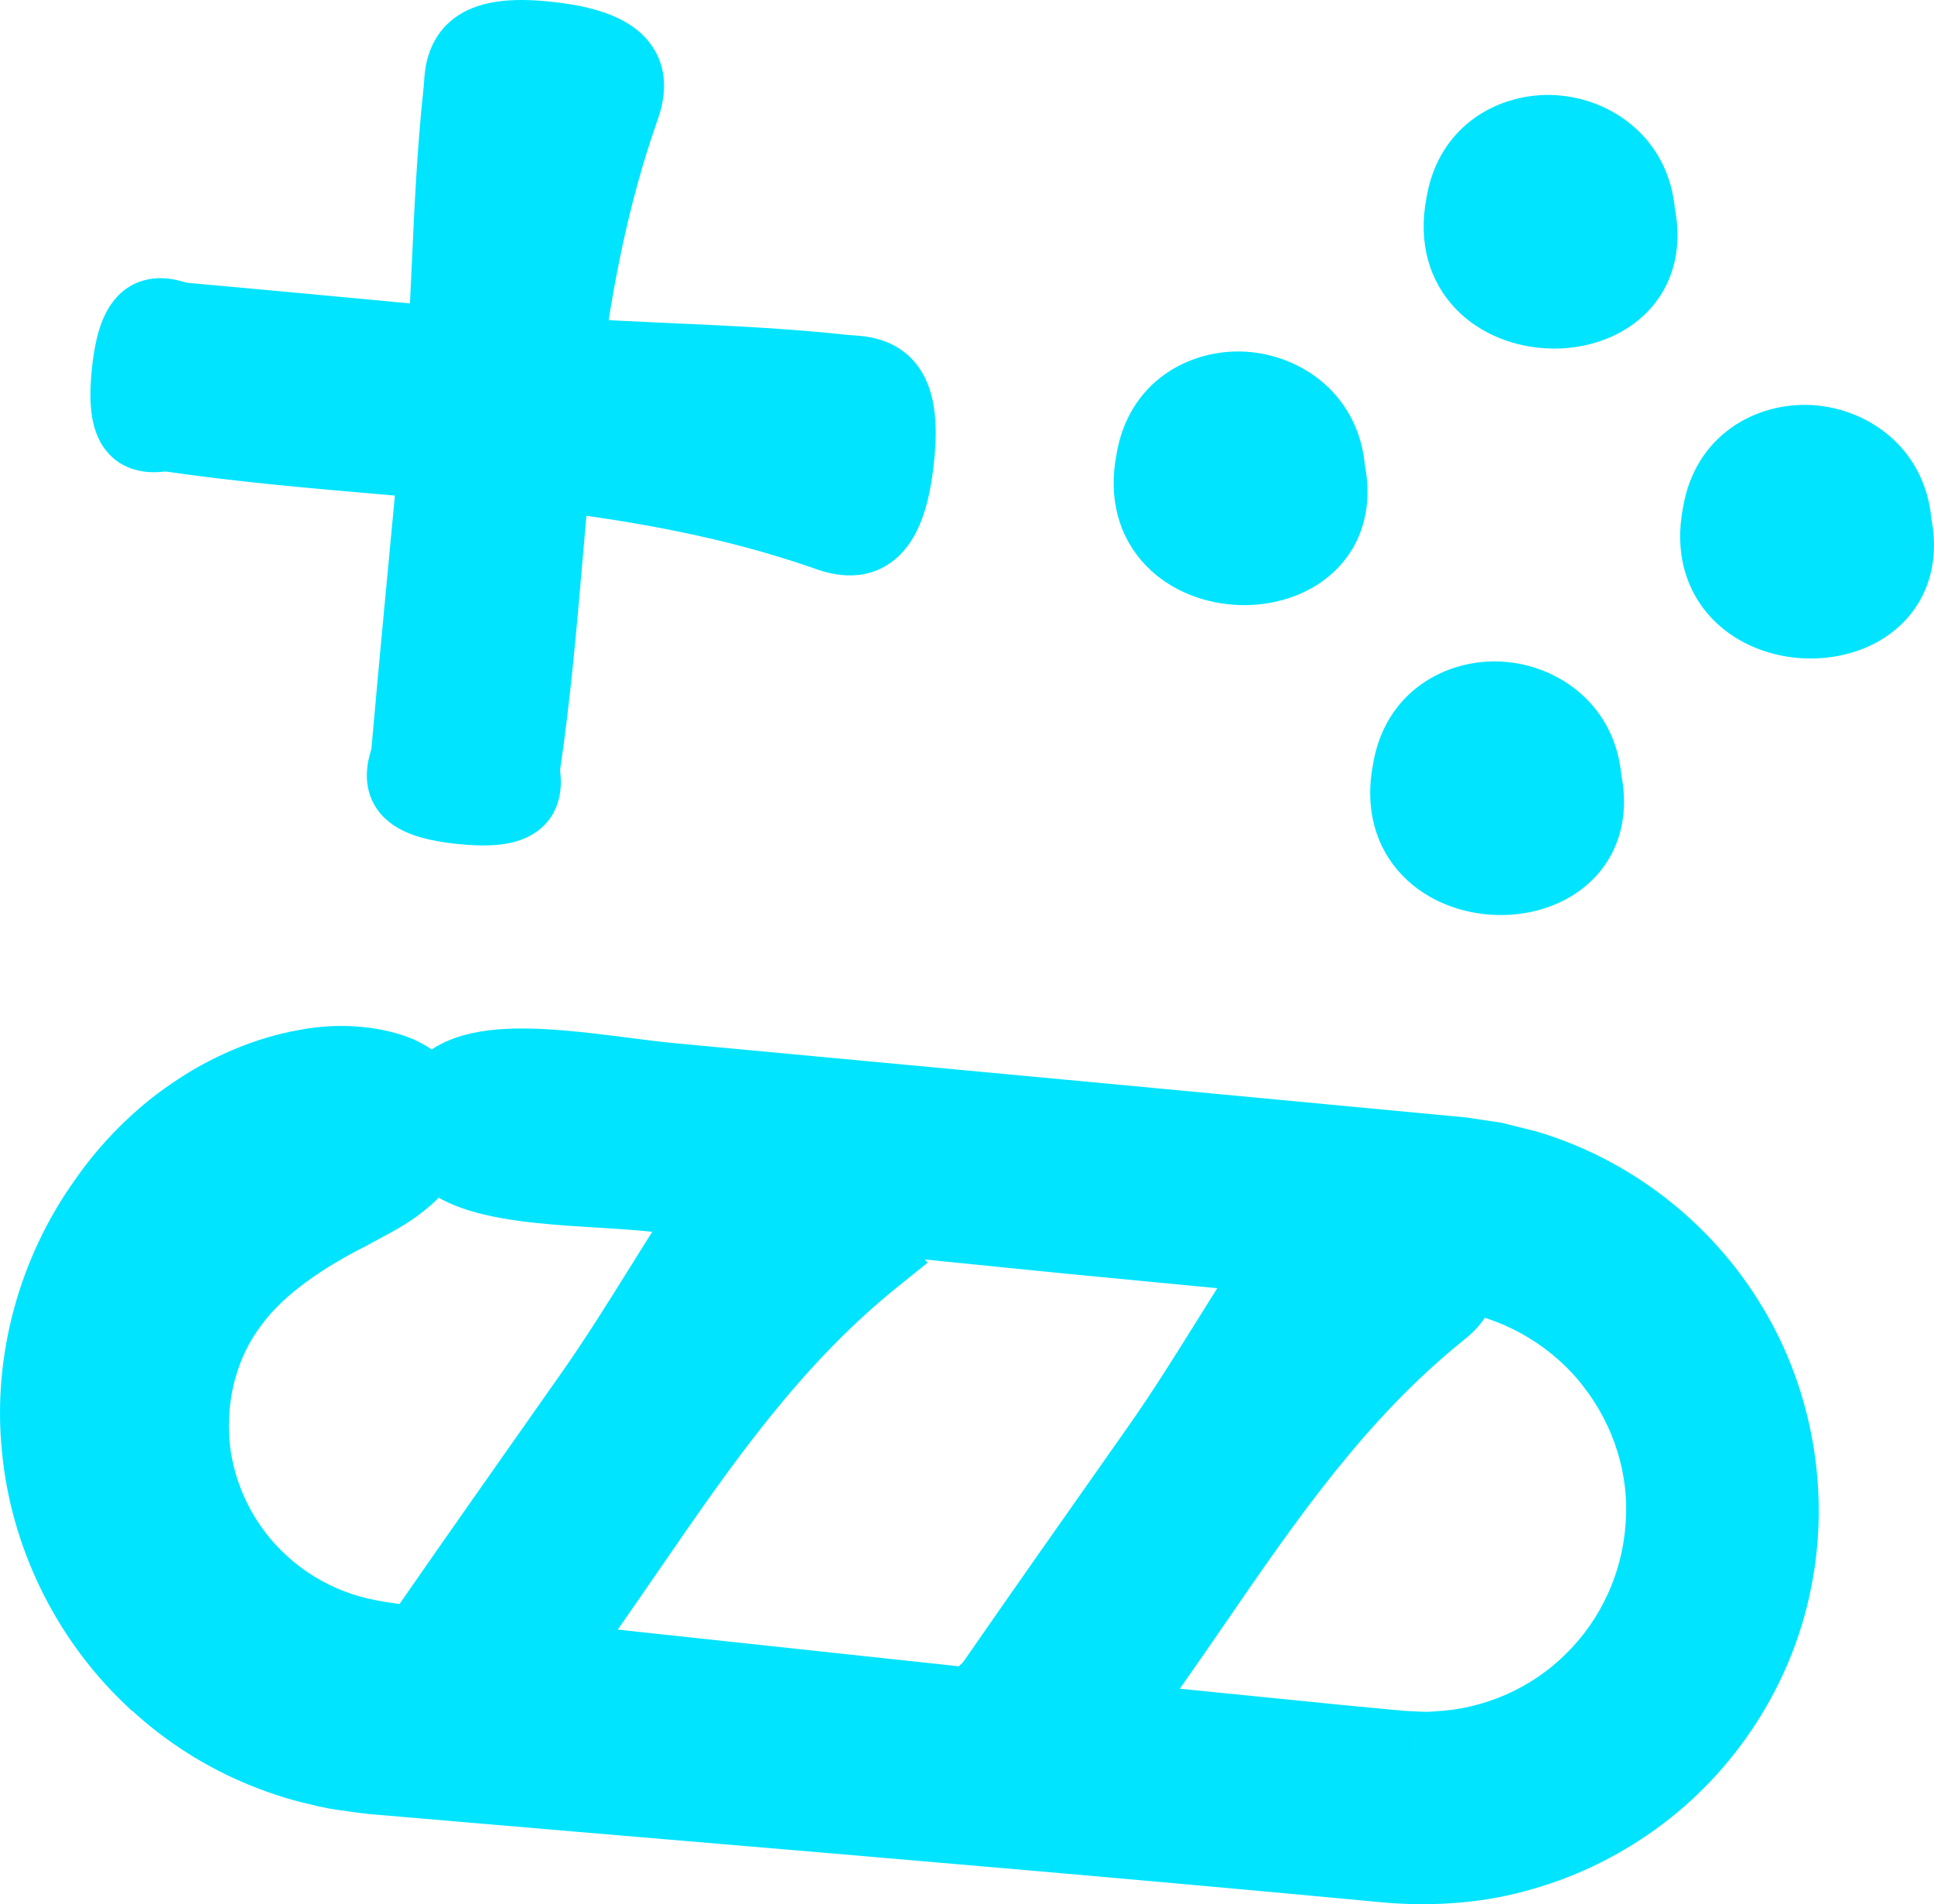 <?xml version="1.0" encoding="UTF-8"?> <svg xmlns="http://www.w3.org/2000/svg" viewBox="0 0 97.89 96.373" fill="none"><mask id="path-1-outside-1_2039_1197" maskUnits="userSpaceOnUse" x="-8.532" y="-7.962" width="409.712" height="406.101" fill="black"><rect fill="white" x="-2.131" y="-1.988" width="102.313" height="101.411"></rect><path fill-rule="evenodd" clip-rule="evenodd" d="M82.793 10.852C82.405 5.805 74.99 5.295 74.172 10.361C72.81 17.233 84.164 17.401 82.793 10.852ZM67.103 23.835C66.715 18.788 59.301 18.278 58.482 23.344C57.12 30.216 68.474 30.383 67.103 23.835ZM13.07 88.359C11.072 87.499 9.23 86.27 7.673 84.758L7.65 84.753C4.516 81.746 2.487 77.588 2.086 73.231C1.651 68.893 2.89 64.408 5.433 60.861C6.524 59.285 8.03 57.7 9.812 56.491C11.575 55.272 13.605 54.428 15.471 54.102C17.342 53.736 19.046 53.975 20.178 54.455C21.319 55.006 21.9 55.794 21.843 56.813C21.776 58.062 21.158 58.957 20.378 59.578C19.776 60.117 19.059 60.501 18.292 60.913L18.292 60.913L18.292 60.913L18.291 60.913C18.053 61.041 17.809 61.171 17.562 61.31C15.474 62.361 13.069 63.9 11.649 65.845C10.095 67.857 9.39 70.541 9.632 73.177C9.879 75.801 11.149 78.401 13.196 80.242C14.215 81.173 15.413 81.906 16.7 82.4C18.01 82.904 19.217 83.089 21.046 83.292C21.14 83.145 21.271 83.018 21.397 82.896C21.505 82.791 21.61 82.689 21.686 82.58C24.148 79.028 26.637 75.491 29.122 71.958L30.055 70.632C31.311 68.846 32.465 66.994 33.619 65.144C34.555 63.643 35.49 62.143 36.478 60.679L32.996 60.331C32.19 60.246 31.289 60.191 30.357 60.134L30.357 60.134L30.357 60.134L30.356 60.134L30.356 60.134C26.165 59.877 21.354 59.582 21.921 56.364C22.456 53.345 27.255 53.957 31.542 54.503C32.417 54.614 33.271 54.723 34.063 54.798L55.322 56.782L65.955 57.784L71.271 58.286L73.958 58.539L75.603 58.784L77.221 59.188C81.499 60.454 85.221 63.379 87.495 67.187C89.797 70.99 90.591 75.675 89.699 80.021C88.823 84.399 86.228 88.372 82.63 90.956C80.84 92.251 78.798 93.224 76.646 93.786C74.52 94.371 72.171 94.479 70.11 94.284C57.599 93.105 45.087 92.046 32.567 90.986L29.413 90.719L19.239 89.85C18.86 89.826 18.294 89.753 17.761 89.672C17.221 89.613 16.689 89.512 16.161 89.372C15.107 89.143 14.074 88.783 13.07 88.359ZM84.276 77.234C84.507 74.282 83.553 71.288 81.733 68.959L81.74 68.955C79.921 66.614 77.254 64.978 74.362 64.434L73.561 64.319C73.979 65.293 73.334 65.856 72.803 66.288C67.629 70.458 64.008 75.725 60.386 80.994L60.386 80.994C58.97 83.054 57.554 85.114 56.045 87.108L62.653 87.771L67.845 88.291L70.443 88.536C70.885 88.585 71.224 88.599 71.581 88.614L71.621 88.616C71.991 88.643 72.363 88.647 72.728 88.61C75.671 88.476 78.571 87.223 80.668 85.121C82.795 83.042 84.088 80.19 84.276 77.234ZM44.845 61.534C45.352 62.567 44.684 63.159 44.129 63.597L44.136 63.606C38.959 67.779 35.334 73.051 31.711 78.32C30.38 80.256 29.05 82.191 27.643 84.071L31.509 84.513L49.597 86.458C49.591 86.101 49.839 85.856 50.075 85.622C50.185 85.514 50.292 85.408 50.37 85.295C52.832 81.743 55.321 78.206 57.807 74.673L58.739 73.347C60 71.554 61.164 69.689 62.328 67.824L62.328 67.824C63.229 66.379 64.131 64.934 65.08 63.52L64.174 63.435L53.781 62.435L44.845 61.534ZM95.775 26.538C95.388 21.491 87.973 20.981 87.155 26.047C85.793 32.918 97.147 33.086 95.775 26.538ZM71.464 39.031C70.103 45.902 81.457 46.07 80.085 39.522C79.698 34.475 72.283 33.964 71.464 39.031ZM19.493 23.031C15.88 22.719 12.261 22.407 8.66 21.881L8.649 21.878C8.489 21.853 8.306 21.866 8.117 21.879C7.269 21.937 6.298 22.003 6.651 18.766C6.99 15.729 7.936 15.977 8.783 16.199C8.956 16.244 9.126 16.288 9.285 16.303C13.735 16.703 18.188 17.123 22.637 17.542L22.637 17.542C22.715 16.207 22.776 14.869 22.838 13.531C22.972 10.583 23.107 7.635 23.423 4.707C23.436 4.596 23.444 4.478 23.453 4.358C23.539 3.192 23.648 1.724 27.351 2.045C32.332 2.475 31.779 4.31 31.338 5.575C29.906 9.689 29.081 13.861 28.513 18.064C30.341 18.194 32.174 18.277 34.007 18.359C36.895 18.49 39.784 18.62 42.653 18.934C42.765 18.946 42.883 18.955 43.003 18.964C44.169 19.05 45.637 19.158 45.316 22.861C44.886 27.843 43.051 27.289 41.786 26.848C37.215 25.264 32.555 24.421 27.877 23.85C27.751 25.184 27.636 26.518 27.522 27.853C27.21 31.481 26.898 35.108 26.366 38.715C26.341 38.876 26.354 39.058 26.367 39.247C26.425 40.095 26.491 41.066 23.254 40.713C20.217 40.375 20.465 39.429 20.687 38.581C20.732 38.408 20.776 38.239 20.791 38.08C21.132 34.2 21.5 30.32 21.868 26.44C21.968 25.381 22.068 24.323 22.168 23.265C21.277 23.184 20.385 23.108 19.493 23.031Z"></path></mask><path fill-rule="evenodd" clip-rule="evenodd" d="M82.793 10.852C82.405 5.805 74.99 5.295 74.172 10.361C72.81 17.233 84.164 17.401 82.793 10.852ZM67.103 23.835C66.715 18.788 59.301 18.278 58.482 23.344C57.12 30.216 68.474 30.383 67.103 23.835ZM13.07 88.359C11.072 87.499 9.23 86.27 7.673 84.758L7.65 84.753C4.516 81.746 2.487 77.588 2.086 73.231C1.651 68.893 2.89 64.408 5.433 60.861C6.524 59.285 8.03 57.7 9.812 56.491C11.575 55.272 13.605 54.428 15.471 54.102C17.342 53.736 19.046 53.975 20.178 54.455C21.319 55.006 21.9 55.794 21.843 56.813C21.776 58.062 21.158 58.957 20.378 59.578C19.776 60.117 19.059 60.501 18.292 60.913L18.292 60.913L18.292 60.913L18.291 60.913C18.053 61.041 17.809 61.171 17.562 61.31C15.474 62.361 13.069 63.9 11.649 65.845C10.095 67.857 9.39 70.541 9.632 73.177C9.879 75.801 11.149 78.401 13.196 80.242C14.215 81.173 15.413 81.906 16.7 82.4C18.01 82.904 19.217 83.089 21.046 83.292C21.14 83.145 21.271 83.018 21.397 82.896C21.505 82.791 21.61 82.689 21.686 82.58C24.148 79.028 26.637 75.491 29.122 71.958L30.055 70.632C31.311 68.846 32.465 66.994 33.619 65.144C34.555 63.643 35.49 62.143 36.478 60.679L32.996 60.331C32.19 60.246 31.289 60.191 30.357 60.134L30.357 60.134L30.357 60.134L30.356 60.134L30.356 60.134C26.165 59.877 21.354 59.582 21.921 56.364C22.456 53.345 27.255 53.957 31.542 54.503C32.417 54.614 33.271 54.723 34.063 54.798L55.322 56.782L65.955 57.784L71.271 58.286L73.958 58.539L75.603 58.784L77.221 59.188C81.499 60.454 85.221 63.379 87.495 67.187C89.797 70.99 90.591 75.675 89.699 80.021C88.823 84.399 86.228 88.372 82.63 90.956C80.84 92.251 78.798 93.224 76.646 93.786C74.52 94.371 72.171 94.479 70.11 94.284C57.599 93.105 45.087 92.046 32.567 90.986L29.413 90.719L19.239 89.85C18.86 89.826 18.294 89.753 17.761 89.672C17.221 89.613 16.689 89.512 16.161 89.372C15.107 89.143 14.074 88.783 13.07 88.359ZM84.276 77.234C84.507 74.282 83.553 71.288 81.733 68.959L81.74 68.955C79.921 66.614 77.254 64.978 74.362 64.434L73.561 64.319C73.979 65.293 73.334 65.856 72.803 66.288C67.629 70.458 64.008 75.725 60.386 80.994L60.386 80.994C58.97 83.054 57.554 85.114 56.045 87.108L62.653 87.771L67.845 88.291L70.443 88.536C70.885 88.585 71.224 88.599 71.581 88.614L71.621 88.616C71.991 88.643 72.363 88.647 72.728 88.61C75.671 88.476 78.571 87.223 80.668 85.121C82.795 83.042 84.088 80.19 84.276 77.234ZM44.845 61.534C45.352 62.567 44.684 63.159 44.129 63.597L44.136 63.606C38.959 67.779 35.334 73.051 31.711 78.32C30.38 80.256 29.05 82.191 27.643 84.071L31.509 84.513L49.597 86.458C49.591 86.101 49.839 85.856 50.075 85.622C50.185 85.514 50.292 85.408 50.37 85.295C52.832 81.743 55.321 78.206 57.807 74.673L58.739 73.347C60 71.554 61.164 69.689 62.328 67.824L62.328 67.824C63.229 66.379 64.131 64.934 65.08 63.52L64.174 63.435L53.781 62.435L44.845 61.534ZM95.775 26.538C95.388 21.491 87.973 20.981 87.155 26.047C85.793 32.918 97.147 33.086 95.775 26.538ZM71.464 39.031C70.103 45.902 81.457 46.07 80.085 39.522C79.698 34.475 72.283 33.964 71.464 39.031ZM19.493 23.031C15.88 22.719 12.261 22.407 8.66 21.881L8.649 21.878C8.489 21.853 8.306 21.866 8.117 21.879C7.269 21.937 6.298 22.003 6.651 18.766C6.99 15.729 7.936 15.977 8.783 16.199C8.956 16.244 9.126 16.288 9.285 16.303C13.735 16.703 18.188 17.123 22.637 17.542L22.637 17.542C22.715 16.207 22.776 14.869 22.838 13.531C22.972 10.583 23.107 7.635 23.423 4.707C23.436 4.596 23.444 4.478 23.453 4.358C23.539 3.192 23.648 1.724 27.351 2.045C32.332 2.475 31.779 4.31 31.338 5.575C29.906 9.689 29.081 13.861 28.513 18.064C30.341 18.194 32.174 18.277 34.007 18.359C36.895 18.49 39.784 18.62 42.653 18.934C42.765 18.946 42.883 18.955 43.003 18.964C44.169 19.05 45.637 19.158 45.316 22.861C44.886 27.843 43.051 27.289 41.786 26.848C37.215 25.264 32.555 24.421 27.877 23.85C27.751 25.184 27.636 26.518 27.522 27.853C27.21 31.481 26.898 35.108 26.366 38.715C26.341 38.876 26.354 39.058 26.367 39.247C26.425 40.095 26.491 41.066 23.254 40.713C20.217 40.375 20.465 39.429 20.687 38.581C20.732 38.408 20.776 38.239 20.791 38.08C21.132 34.2 21.5 30.32 21.868 26.44C21.968 25.381 22.068 24.323 22.168 23.265C21.277 23.184 20.385 23.108 19.493 23.031Z" fill="#00E4FF"></path><path d="M82.793 10.852L80.798 11.005L80.808 11.135L80.835 11.262L82.793 10.852ZM74.172 10.361L76.133 10.75L76.14 10.715L76.146 10.681L74.172 10.361ZM67.103 23.835L65.108 23.988L65.118 24.118L65.145 24.245L67.103 23.835ZM58.482 23.344L60.444 23.733L60.45 23.699L60.456 23.664L58.482 23.344ZM7.673 84.758L9.067 83.324L8.673 82.941L8.138 82.813L7.673 84.758ZM13.07 88.359L12.28 90.196L12.291 90.201L13.07 88.359ZM7.65 84.753L6.266 86.196L6.658 86.572L7.186 86.698L7.65 84.753ZM2.086 73.231L4.078 73.047L4.077 73.039L4.076 73.031L2.086 73.231ZM5.433 60.861L7.059 62.027L7.069 62.013L7.078 61.999L5.433 60.861ZM9.812 56.491L10.935 58.146L10.942 58.141L10.95 58.136L9.812 56.491ZM15.471 54.102L15.816 56.072L15.835 56.068L15.855 56.064L15.471 54.102ZM20.178 54.455L21.048 52.654L21.003 52.632L20.958 52.613L20.178 54.455ZM21.843 56.813L19.846 56.702L19.846 56.706L21.843 56.813ZM20.378 59.578L19.133 58.013L19.087 58.05L19.043 58.089L20.378 59.578ZM18.292 60.913L19.196 62.696L19.216 62.686L19.236 62.675L18.292 60.913ZM18.292 60.913L17.387 59.129L17.365 59.14L17.343 59.152L18.292 60.913ZM18.292 60.913L19.207 62.691L19.223 62.682L19.24 62.673L18.292 60.913ZM18.291 60.913L17.376 59.134L17.361 59.142L17.347 59.15L18.291 60.913ZM17.562 61.31L18.461 63.096L18.502 63.076L18.542 63.053L17.562 61.31ZM11.649 65.845L13.232 67.069L13.249 67.047L13.265 67.024L11.649 65.845ZM9.632 73.177L7.641 73.36L7.641 73.364L9.632 73.177ZM13.196 80.242L14.546 78.766L14.54 78.76L14.533 78.754L13.196 80.242ZM16.7 82.4L17.418 80.534L17.417 80.533L16.7 82.4ZM21.046 83.292L20.824 85.28L22.061 85.418L22.731 84.369L21.046 83.292ZM21.397 82.896L20.004 81.461L20.004 81.461L21.397 82.896ZM21.686 82.58L23.329 83.72L23.33 83.719L21.686 82.58ZM29.122 71.958L30.758 73.109L30.758 73.109L29.122 71.958ZM30.055 70.632L31.691 71.783L31.691 71.783L30.055 70.632ZM33.619 65.144L31.922 64.086L31.922 64.086L33.619 65.144ZM36.478 60.679L38.136 61.799L40.011 59.022L36.677 58.689L36.478 60.679ZM32.996 60.331L32.785 62.32L32.797 62.321L32.996 60.331ZM30.357 60.134L30.169 62.125L30.201 62.128L30.234 62.13L30.357 60.134ZM30.357 60.134L30.169 62.125L30.357 60.134ZM30.357 60.134L30.544 58.143L30.357 60.134ZM30.356 60.134L30.169 62.125L30.356 60.134ZM30.356 60.134L30.544 58.143L30.511 58.139L30.479 58.137L30.356 60.134ZM21.921 56.364L19.952 56.016L19.951 56.018L21.921 56.364ZM31.542 54.503L31.29 56.487L31.29 56.487L31.542 54.503ZM34.063 54.798L33.875 56.789L33.877 56.789L34.063 54.798ZM55.322 56.782L55.51 54.791L55.508 54.791L55.322 56.782ZM73.958 58.539L74.254 56.561L74.2 56.553L74.146 56.548L73.958 58.539ZM75.603 58.784L76.087 56.843L75.993 56.82L75.898 56.806L75.603 58.784ZM77.221 59.188L77.788 57.27L77.747 57.257L77.705 57.247L77.221 59.188ZM87.495 67.187L85.778 68.212L85.784 68.223L87.495 67.187ZM89.699 80.021L87.74 79.618L87.738 79.628L89.699 80.021ZM82.63 90.956L81.463 89.332L81.457 89.336L82.63 90.956ZM76.646 93.786L76.141 91.851L76.129 91.854L76.117 91.858L76.646 93.786ZM32.567 90.986L32.398 92.979L32.398 92.979L32.567 90.986ZM29.413 90.719L29.243 92.712L29.244 92.712L29.413 90.719ZM19.239 89.85L19.409 87.857L19.387 87.856L19.365 87.854L19.239 89.85ZM17.761 89.672L18.063 87.695L18.02 87.688L17.977 87.683L17.761 89.672ZM16.161 89.372L16.673 87.439L16.629 87.427L16.585 87.417L16.161 89.372ZM81.733 68.959L80.926 67.128L78.574 68.165L80.157 70.19L81.733 68.959ZM84.276 77.234L82.282 77.078L82.281 77.092L82.28 77.106L84.276 77.234ZM81.74 68.955L82.547 70.785L84.892 69.751L83.32 67.728L81.74 68.955ZM74.362 64.434L74.732 62.469L74.689 62.461L74.646 62.454L74.362 64.434ZM73.561 64.319L73.845 62.34L70.316 61.834L71.724 65.109L73.561 64.319ZM72.803 66.288L74.058 67.846L74.066 67.839L72.803 66.288ZM60.386 80.994L61.938 82.255L61.989 82.193L62.034 82.127L60.386 80.994ZM60.386 80.994L58.833 79.734L58.783 79.796L58.738 79.861L60.386 80.994ZM56.045 87.108L54.45 85.902L52.3 88.743L55.846 89.099L56.045 87.108ZM62.653 87.771L62.852 85.781L62.852 85.781L62.653 87.771ZM67.845 88.291L67.646 90.281L67.658 90.282L67.845 88.291ZM70.443 88.536L70.665 86.548L70.648 86.547L70.631 86.545L70.443 88.536ZM71.581 88.614L71.498 90.613L71.499 90.613L71.581 88.614ZM71.621 88.616L71.766 86.621L71.735 86.619L71.703 86.618L71.621 88.616ZM72.728 88.61L72.636 86.612L72.583 86.615L72.529 86.62L72.728 88.61ZM80.668 85.121L79.27 83.691L79.261 83.7L79.253 83.709L80.668 85.121ZM44.129 63.597L42.89 62.027L41.302 63.28L42.573 64.854L44.129 63.597ZM44.845 61.534L45.046 59.544L41.463 59.183L43.05 62.416L44.845 61.534ZM44.136 63.606L45.391 65.163L46.95 63.907L45.692 62.35L44.136 63.606ZM31.711 78.32L30.063 77.187L31.711 78.32ZM27.643 84.071L26.042 82.872L23.954 85.661L27.415 86.058L27.643 84.071ZM31.509 84.513L31.281 86.5L31.295 86.502L31.509 84.513ZM49.597 86.458L49.384 88.447L51.639 88.689L51.597 86.421L49.597 86.458ZM50.075 85.622L51.481 87.045L51.481 87.045L50.075 85.622ZM50.37 85.295L48.726 84.155L48.722 84.162L50.37 85.295ZM57.807 74.673L59.442 75.823L59.442 75.823L57.807 74.673ZM58.739 73.347L60.375 74.498L60.375 74.498L58.739 73.347ZM62.328 67.824L60.647 66.741L60.639 66.753L60.631 66.765L62.328 67.824ZM62.328 67.824L64.009 68.907L64.017 68.895L64.025 68.883L62.328 67.824ZM65.08 63.52L66.741 64.634L68.612 61.844L65.267 61.529L65.08 63.52ZM64.174 63.435L63.982 65.425L63.986 65.426L64.174 63.435ZM53.781 62.435L53.58 64.425L53.589 64.426L53.781 62.435ZM95.775 26.538L93.781 26.691L93.791 26.821L93.818 26.948L95.775 26.538ZM87.155 26.047L89.116 26.436L89.123 26.401L89.129 26.366L87.155 26.047ZM71.464 39.031L73.426 39.42L73.433 39.385L73.439 39.35L71.464 39.031ZM80.085 39.522L78.091 39.675L78.101 39.804L78.128 39.932L80.085 39.522ZM8.66 21.881L8.016 23.775L8.19 23.834L8.372 23.861L8.66 21.881ZM19.493 23.031L19.321 25.023L19.321 25.023L19.493 23.031ZM8.649 21.878L9.294 19.984L9.126 19.927L8.95 19.9L8.649 21.878ZM8.117 21.879L7.981 19.883L7.981 19.883L8.117 21.879ZM6.651 18.766L4.663 18.545L4.663 18.549L6.651 18.766ZM8.783 16.199L9.29 14.264L9.29 14.264L8.783 16.199ZM9.285 16.303L9.097 18.294L9.106 18.295L9.285 16.303ZM22.637 17.542L22.449 19.533L24.513 19.728L24.634 17.659L22.637 17.542ZM22.838 13.531L24.835 13.622L22.838 13.531ZM23.423 4.707L21.435 4.487L21.435 4.492L23.423 4.707ZM23.453 4.358L21.459 4.21L21.459 4.21L23.453 4.358ZM27.351 2.045L27.178 4.037L27.179 4.037L27.351 2.045ZM31.338 5.575L29.449 4.917L29.449 4.918L31.338 5.575ZM28.513 18.064L26.531 17.796L26.245 19.908L28.371 20.059L28.513 18.064ZM34.007 18.359L33.917 20.357L34.007 18.359ZM42.653 18.934L42.874 16.946L42.871 16.946L42.653 18.934ZM43.003 18.964L43.151 16.969L43.003 18.964ZM45.316 22.861L43.324 22.689L43.324 22.689L45.316 22.861ZM41.786 26.848L42.444 24.96L42.441 24.959L41.786 26.848ZM27.877 23.85L28.119 21.865L26.079 21.616L25.886 23.663L27.877 23.85ZM27.522 27.853L25.529 27.682L25.529 27.682L27.522 27.853ZM26.366 38.715L28.343 39.016L28.344 39.007L26.366 38.715ZM26.367 39.247L24.371 39.384L24.371 39.384L26.367 39.247ZM23.254 40.713L23.033 42.701L23.037 42.701L23.254 40.713ZM20.687 38.581L18.752 38.074L18.752 38.074L20.687 38.581ZM20.791 38.08L22.783 38.267L22.784 38.255L20.791 38.08ZM21.868 26.44L23.859 26.628L21.868 26.44ZM22.168 23.265L24.159 23.452L24.348 21.452L22.347 21.273L22.168 23.265ZM84.787 10.699C84.503 7.006 81.583 4.994 78.768 4.818C75.928 4.641 72.8 6.315 72.197 10.042L76.146 10.681C76.363 9.341 77.351 8.737 78.519 8.81C79.714 8.885 80.695 9.651 80.798 11.005L84.787 10.699ZM72.21 9.973C71.754 12.274 72.351 14.255 73.7 15.649C74.982 16.973 76.762 17.583 78.42 17.638C80.071 17.693 81.879 17.203 83.201 15.963C84.611 14.64 85.221 12.692 84.75 10.442L80.835 11.262C81.05 12.287 80.755 12.773 80.464 13.046C80.086 13.401 79.397 13.668 78.552 13.64C77.713 13.613 76.995 13.302 76.574 12.867C76.22 12.501 75.909 11.885 76.133 10.75L72.21 9.973ZM69.097 23.682C68.813 19.99 65.893 17.977 63.079 17.801C60.238 17.624 57.11 19.298 56.507 23.025L60.456 23.664C60.673 22.324 61.661 21.72 62.829 21.793C64.024 21.868 65.004 22.634 65.108 23.988L69.097 23.682ZM56.52 22.956C56.064 25.257 56.661 27.239 58.01 28.632C59.292 29.956 61.072 30.567 62.73 30.621C64.381 30.676 66.189 30.186 67.511 28.946C68.921 27.623 69.531 25.675 69.06 23.425L65.145 24.245C65.36 25.27 65.065 25.756 64.774 26.029C64.396 26.384 63.707 26.651 62.862 26.623C62.023 26.596 61.306 26.285 60.884 25.85C60.53 25.484 60.219 24.868 60.444 23.733L56.52 22.956ZM6.28 86.193C8.011 87.875 10.058 89.241 12.28 90.196L13.86 86.521C12.085 85.758 10.448 84.666 9.067 83.324L6.28 86.193ZM7.186 86.698L7.209 86.704L8.138 82.813L8.115 82.807L7.186 86.698ZM0.094 73.414C0.54 78.257 2.788 82.86 6.266 86.196L9.035 83.309C6.244 80.632 4.434 76.92 4.078 73.047L0.094 73.414ZM3.808 59.696C0.989 63.627 -0.389 68.596 0.096 73.43L4.076 73.031C3.691 69.191 4.791 65.188 7.059 62.027L3.808 59.696ZM8.689 54.836C6.681 56.199 5.003 57.967 3.788 59.724L7.078 61.999C8.044 60.602 9.38 59.201 10.935 58.146L8.689 54.836ZM15.127 52.131C12.951 52.512 10.654 53.477 8.675 54.846L10.95 58.136C12.496 57.067 14.258 56.344 15.816 56.072L15.127 52.131ZM20.958 52.613C19.429 51.966 17.317 51.703 15.088 52.138L15.855 56.064C17.367 55.769 18.663 55.985 19.398 56.297L20.958 52.613ZM23.84 56.924C23.893 55.974 23.64 55.071 23.087 54.297C22.557 53.553 21.822 53.028 21.048 52.654L19.308 56.256C19.674 56.433 19.801 56.577 19.832 56.62C19.839 56.631 19.842 56.637 19.843 56.638C19.843 56.639 19.843 56.639 19.843 56.639C19.843 56.64 19.843 56.64 19.844 56.64C19.844 56.64 19.844 56.64 19.844 56.64C19.844 56.64 19.844 56.64 19.844 56.64C19.844 56.64 19.844 56.64 19.844 56.64C19.844 56.64 19.844 56.64 19.844 56.64C19.844 56.64 19.844 56.64 19.844 56.64C19.844 56.64 19.844 56.641 19.844 56.643C19.844 56.644 19.845 56.647 19.845 56.652C19.846 56.66 19.847 56.676 19.846 56.702L23.84 56.924ZM21.623 61.143C22.752 60.245 23.737 58.855 23.84 56.92L19.846 56.706C19.816 57.269 19.564 57.67 19.133 58.013L21.623 61.143ZM19.236 62.675C19.962 62.286 20.901 61.795 21.712 61.068L19.043 58.089C18.651 58.44 18.156 58.716 17.347 59.15L19.236 62.675ZM19.196 62.696L19.196 62.696L17.387 59.129L17.387 59.129L19.196 62.696ZM19.24 62.673L19.24 62.673L17.343 59.152L17.343 59.152L19.24 62.673ZM19.207 62.691L19.207 62.691L17.376 59.134L17.376 59.134L19.207 62.691ZM18.542 63.053C18.768 62.926 18.995 62.805 19.236 62.676L17.347 59.15C17.111 59.276 16.849 59.416 16.582 59.567L18.542 63.053ZM13.265 67.024C14.398 65.472 16.452 64.107 18.461 63.096L16.663 59.523C14.496 60.614 11.74 62.328 10.034 64.667L13.265 67.024ZM11.624 72.994C11.423 70.809 12.017 68.64 13.232 67.069L10.067 64.622C8.172 67.073 7.357 70.273 7.641 73.36L11.624 72.994ZM14.533 78.754C12.864 77.254 11.824 75.121 11.623 72.989L7.641 73.364C7.934 76.482 9.433 79.548 11.859 81.729L14.533 78.754ZM17.417 80.533C16.357 80.126 15.375 79.524 14.546 78.766L11.846 81.717C13.054 82.822 14.468 83.686 15.984 84.268L17.417 80.533ZM21.267 81.305C19.458 81.103 18.471 80.939 17.418 80.534L15.982 84.267C17.549 84.87 18.976 85.074 20.824 85.28L21.267 81.305ZM20.004 81.461C19.91 81.551 19.602 81.838 19.36 82.216L22.731 84.369C22.712 84.399 22.696 84.42 22.688 84.431C22.679 84.441 22.676 84.445 22.681 84.439C22.686 84.434 22.696 84.423 22.715 84.405C22.734 84.385 22.756 84.364 22.789 84.331L20.004 81.461ZM20.042 81.44C20.064 81.409 20.081 81.389 20.09 81.378C20.099 81.367 20.102 81.363 20.098 81.367C20.094 81.372 20.085 81.381 20.069 81.397C20.061 81.405 20.052 81.414 20.041 81.425C20.029 81.436 20.018 81.447 20.004 81.461L22.789 84.331C22.863 84.261 23.121 84.02 23.329 83.72L20.042 81.44ZM27.487 70.807C25.002 74.339 22.509 77.882 20.042 81.44L23.33 83.719C25.787 80.174 28.272 76.643 30.758 73.109L27.487 70.807ZM28.419 69.482L27.487 70.807L30.758 73.109L31.691 71.783L28.419 69.482ZM31.922 64.086C30.763 65.944 29.638 67.749 28.419 69.482L31.691 71.783C32.984 69.944 34.167 68.045 35.316 66.202L31.922 64.086ZM34.821 59.56C33.809 61.059 32.854 62.59 31.922 64.086L35.316 66.202C36.255 64.696 37.171 63.227 38.136 61.799L34.821 59.56ZM32.797 62.321L36.279 62.669L36.677 58.689L33.194 58.341L32.797 62.321ZM30.234 62.13C31.178 62.188 32.032 62.241 32.785 62.32L33.206 58.342C32.348 58.252 31.4 58.194 30.479 58.137L30.234 62.13ZM30.169 62.125L30.169 62.125L30.544 58.143L30.544 58.143L30.169 62.125ZM30.169 62.125L30.169 62.125L30.544 58.143L30.544 58.143L30.169 62.125ZM30.169 62.125L30.169 62.125L30.544 58.143L30.544 58.143L30.169 62.125ZM30.168 62.125L30.169 62.125L30.544 58.143L30.544 58.143L30.168 62.125ZM19.951 56.018C19.711 57.381 20.045 58.638 20.926 59.614C21.715 60.489 22.795 60.973 23.768 61.271C25.7 61.864 28.221 62.007 30.234 62.13L30.479 58.137C28.301 58.004 26.32 57.87 24.941 57.447C24.258 57.237 23.98 57.028 23.895 56.935C23.88 56.918 23.876 56.91 23.877 56.911C23.877 56.912 23.878 56.913 23.878 56.915C23.879 56.917 23.88 56.918 23.88 56.918C23.88 56.918 23.879 56.915 23.878 56.909C23.877 56.903 23.876 56.892 23.875 56.877C23.875 56.846 23.876 56.792 23.891 56.711L19.951 56.018ZM31.795 52.519C29.722 52.255 27.213 51.925 25.152 52.104C24.113 52.194 22.979 52.426 22.011 53.012C20.958 53.651 20.192 54.658 19.952 56.016L23.89 56.713C23.917 56.561 23.952 56.513 24.083 56.434C24.299 56.303 24.734 56.155 25.497 56.089C27.041 55.955 29.076 56.205 31.29 56.487L31.795 52.519ZM34.25 52.806C33.497 52.736 32.678 52.631 31.795 52.519L31.29 56.487C32.157 56.597 33.044 56.711 33.875 56.789L34.25 52.806ZM55.508 54.791L34.248 52.806L33.877 56.789L55.136 58.773L55.508 54.791ZM66.143 55.793L55.51 54.791L55.134 58.773L65.767 59.776L66.143 55.793ZM71.459 56.294L66.143 55.793L65.767 59.776L71.084 60.277L71.459 56.294ZM74.146 56.548L71.459 56.294L71.084 60.277L73.771 60.53L74.146 56.548ZM75.898 56.806L74.254 56.561L73.663 60.517L75.308 60.762L75.898 56.806ZM77.705 57.247L76.087 56.843L75.119 60.725L76.736 61.128L77.705 57.247ZM89.212 66.162C86.685 61.928 82.555 58.681 77.788 57.27L76.653 61.105C80.443 62.227 83.758 64.829 85.778 68.212L89.212 66.162ZM91.658 80.423C92.651 75.588 91.771 70.389 89.206 66.151L85.784 68.223C87.823 71.591 88.532 75.762 87.74 79.618L91.658 80.423ZM83.797 92.581C87.8 89.706 90.684 85.295 91.66 80.413L87.738 79.628C86.963 83.504 84.656 87.039 81.463 89.332L83.797 92.581ZM77.152 95.721C79.548 95.095 81.815 94.014 83.802 92.577L81.457 89.336C79.865 90.488 78.049 91.353 76.141 91.851L77.152 95.721ZM69.922 96.276C72.171 96.487 74.769 96.376 77.176 95.715L76.117 91.858C74.27 92.365 72.172 92.47 70.298 92.293L69.922 96.276ZM32.398 92.979C44.92 94.039 57.422 95.097 69.922 96.276L70.298 92.293C57.775 91.113 45.254 90.053 32.736 88.993L32.398 92.979ZM29.244 92.712L32.398 92.979L32.736 88.993L29.582 88.726L29.244 92.712ZM19.068 91.843L29.243 92.712L29.583 88.726L19.409 87.857L19.068 91.843ZM17.458 91.649C18.004 91.732 18.642 91.816 19.113 91.846L19.365 87.854C19.079 87.836 18.584 87.775 18.063 87.695L17.458 91.649ZM15.648 91.305C16.268 91.469 16.899 91.59 17.544 91.66L17.977 87.683C17.543 87.636 17.11 87.554 16.673 87.439L15.648 91.305ZM12.291 90.201C13.37 90.657 14.526 91.063 15.736 91.326L16.585 87.417C15.688 87.223 14.777 86.909 13.849 86.516L12.291 90.201ZM80.157 70.19C81.684 72.144 82.473 74.647 82.282 77.078L86.27 77.39C86.542 73.916 85.422 70.432 83.309 67.727L80.157 70.19ZM80.934 67.125L80.926 67.128L82.539 70.788L82.547 70.785L80.934 67.125ZM73.993 66.4C76.399 66.852 78.638 68.222 80.161 70.182L83.32 67.728C81.204 65.005 78.109 63.103 74.732 62.469L73.993 66.4ZM73.278 66.299L74.079 66.414L74.646 62.454L73.845 62.34L73.278 66.299ZM74.066 67.839C74.301 67.647 74.899 67.177 75.287 66.477C75.762 65.621 75.853 64.587 75.399 63.53L71.724 65.109C71.724 65.111 71.689 65.024 71.696 64.875C71.704 64.725 71.751 64.605 71.789 64.537C71.82 64.48 71.837 64.474 71.789 64.522C71.739 64.571 71.67 64.632 71.54 64.737L74.066 67.839ZM62.034 82.127C65.68 76.823 69.147 71.803 74.058 67.846L71.548 64.731C66.11 69.113 62.335 74.628 58.738 79.861L62.034 82.127ZM61.938 82.255L61.938 82.255L58.833 79.734L58.833 79.734L61.938 82.255ZM57.64 88.315C59.181 86.278 60.622 84.181 62.034 82.127L58.738 79.861C57.317 81.927 55.927 83.949 54.45 85.902L57.64 88.315ZM62.852 85.781L56.244 85.118L55.846 89.099L62.453 89.761L62.852 85.781ZM68.045 86.301L62.852 85.781L62.453 89.761L67.646 90.281L68.045 86.301ZM70.631 86.545L68.033 86.3L67.658 90.282L70.256 90.527L70.631 86.545ZM71.663 86.616C71.309 86.601 71.031 86.589 70.665 86.548L70.222 90.524C70.739 90.582 71.14 90.598 71.498 90.613L71.663 86.616ZM71.703 86.618L71.663 86.616L71.499 90.613L71.538 90.614L71.703 86.618ZM72.529 86.62C72.309 86.642 72.056 86.642 71.766 86.621L71.475 90.611C71.926 90.644 72.418 90.651 72.926 90.6L72.529 86.62ZM79.253 83.709C77.516 85.449 75.092 86.5 72.636 86.612L72.819 90.608C76.251 90.451 79.626 88.997 82.084 86.534L79.253 83.709ZM82.28 77.106C82.123 79.575 81.039 81.962 79.27 83.691L82.066 86.551C84.55 84.123 86.052 80.804 86.272 77.361L82.28 77.106ZM45.368 65.168C45.629 64.962 46.264 64.47 46.659 63.713C47.142 62.785 47.158 61.708 46.641 60.653L43.05 62.416C43.065 62.447 43.025 62.377 43.025 62.231C43.025 62.079 43.068 61.948 43.112 61.864C43.148 61.795 43.172 61.781 43.13 61.824C43.085 61.868 43.018 61.926 42.89 62.027L45.368 65.168ZM45.692 62.35L45.685 62.341L42.573 64.854L42.58 64.863L45.692 62.35ZM33.359 79.454C37.007 74.148 40.477 69.124 45.391 65.163L42.881 62.049C37.441 66.434 33.662 71.953 30.063 77.187L33.359 79.454ZM29.244 85.269C30.679 83.351 32.032 81.383 33.359 79.454L30.063 77.187C28.728 79.128 27.421 81.03 26.042 82.872L29.244 85.269ZM31.736 82.526L27.87 82.084L27.415 86.058L31.281 86.5L31.736 82.526ZM49.811 84.469L31.723 82.525L31.295 86.502L49.384 88.447L49.811 84.469ZM48.67 84.2C48.565 84.303 47.573 85.142 47.598 86.494L51.597 86.421C51.6 86.575 51.574 86.722 51.53 86.852C51.488 86.976 51.437 87.063 51.405 87.109C51.376 87.153 51.357 87.171 51.373 87.154C51.391 87.135 51.416 87.11 51.481 87.045L48.67 84.2ZM48.722 84.162C48.741 84.134 48.756 84.116 48.763 84.107C48.771 84.097 48.773 84.095 48.768 84.101C48.763 84.106 48.753 84.116 48.736 84.134C48.718 84.152 48.698 84.171 48.67 84.2L51.481 87.045C51.557 86.969 51.812 86.727 52.018 86.427L48.722 84.162ZM56.171 73.522C53.686 77.054 51.193 80.596 48.726 84.155L52.014 86.434C54.471 82.889 56.956 79.358 59.442 75.823L56.171 73.522ZM57.103 72.197L56.171 73.522L59.442 75.823L60.375 74.498L57.103 72.197ZM60.631 66.765C59.462 68.638 58.327 70.456 57.103 72.197L60.375 74.498C61.673 72.652 62.865 70.741 64.025 68.883L60.631 66.765ZM60.647 66.741L60.647 66.741L64.009 68.907L64.009 68.907L60.647 66.741ZM63.419 62.406C62.449 63.852 61.53 65.325 60.631 66.765L64.025 68.883C64.929 67.433 65.814 66.016 66.741 64.634L63.419 62.406ZM63.986 65.426L64.892 65.511L65.267 61.529L64.361 61.443L63.986 65.426ZM53.589 64.426L63.982 65.425L64.365 61.444L53.972 60.445L53.589 64.426ZM44.644 63.524L53.58 64.425L53.981 60.446L45.046 59.544L44.644 63.524ZM97.77 26.385C97.486 22.692 94.566 20.68 91.751 20.504C88.911 20.327 85.783 22.001 85.18 25.728L89.129 26.366C89.345 25.027 90.334 24.423 91.502 24.496C92.696 24.571 93.677 25.337 93.781 26.691L97.77 26.385ZM85.192 25.658C84.736 27.959 85.334 29.941 86.683 31.335C87.965 32.659 89.745 33.269 91.403 33.324C93.054 33.378 94.862 32.889 96.184 31.649C97.593 30.326 98.204 28.378 97.733 26.128L93.818 26.948C94.032 27.973 93.738 28.459 93.447 28.732C93.068 29.087 92.38 29.354 91.535 29.326C90.696 29.298 89.978 28.988 89.557 28.553C89.203 28.186 88.892 27.57 89.116 26.436L85.192 25.658ZM69.503 38.642C69.046 40.943 69.644 42.925 70.993 44.318C72.275 45.642 74.055 46.253 75.713 46.307C77.364 46.362 79.172 45.873 80.494 44.632C81.903 43.31 82.514 41.361 82.043 39.112L78.128 39.932C78.342 40.956 78.048 41.442 77.757 41.715C77.378 42.07 76.69 42.338 75.845 42.31C75.006 42.282 74.288 41.971 73.867 41.536C73.513 41.17 73.201 40.554 73.426 39.42L69.503 38.642ZM82.079 39.369C81.796 35.676 78.876 33.663 76.061 33.487C73.221 33.31 70.092 34.984 69.49 38.712L73.439 39.35C73.655 38.01 74.644 37.407 75.812 37.48C77.006 37.554 77.987 38.321 78.091 39.675L82.079 39.369ZM8.372 23.861C12.04 24.395 15.717 24.712 19.321 25.023L19.665 21.038C16.042 20.725 12.482 20.418 8.949 19.902L8.372 23.861ZM8.005 23.771L8.016 23.775L9.305 19.988L9.294 19.984L8.005 23.771ZM8.254 23.874C8.303 23.871 8.338 23.868 8.37 23.866C8.401 23.865 8.42 23.864 8.432 23.864C8.443 23.864 8.441 23.864 8.428 23.863C8.416 23.863 8.388 23.861 8.348 23.855L8.95 19.9C8.529 19.836 8.11 19.874 7.981 19.883L8.254 23.874ZM4.663 18.549C4.566 19.439 4.546 20.21 4.627 20.868C4.706 21.517 4.901 22.219 5.372 22.808C6.43 24.129 8.05 23.888 8.254 23.874L7.981 19.883C7.865 19.891 7.815 19.894 7.777 19.894C7.743 19.895 7.769 19.892 7.829 19.903C7.894 19.914 8.009 19.943 8.144 20.017C8.285 20.093 8.405 20.196 8.495 20.308C8.662 20.517 8.627 20.632 8.597 20.384C8.568 20.147 8.56 19.712 8.639 18.983L4.663 18.549ZM9.29 14.264C9.074 14.207 7.604 13.698 6.322 14.663C5.721 15.116 5.362 15.742 5.134 16.353C4.905 16.966 4.758 17.698 4.663 18.545L8.639 18.988C8.714 18.316 8.811 17.94 8.882 17.752C8.953 17.562 8.946 17.694 8.73 17.857C8.618 17.942 8.487 18.005 8.352 18.042C8.223 18.077 8.123 18.08 8.075 18.078C8.03 18.077 8.018 18.071 8.06 18.08C8.106 18.089 8.162 18.103 8.277 18.133L9.29 14.264ZM9.472 14.312C9.505 14.315 9.511 14.318 9.473 14.31C9.432 14.301 9.383 14.288 9.29 14.264L8.277 18.133C8.412 18.169 8.745 18.261 9.097 18.294L9.472 14.312ZM22.824 15.551C18.376 15.132 13.919 14.712 9.464 14.311L9.106 18.295C13.551 18.695 17.999 19.114 22.449 19.533L22.824 15.551ZM22.825 15.551L22.824 15.551L22.449 19.533L22.449 19.533L22.825 15.551ZM20.84 13.439C20.778 14.78 20.718 16.105 20.641 17.426L24.634 17.659C24.713 16.309 24.774 14.958 24.835 13.622L20.84 13.439ZM21.435 4.492C21.111 7.492 20.974 10.503 20.84 13.439L24.835 13.622C24.971 10.664 25.103 7.778 25.412 4.922L21.435 4.492ZM21.459 4.21C21.449 4.339 21.443 4.418 21.435 4.487L25.411 4.928C25.428 4.773 25.439 4.618 25.448 4.505L21.459 4.21ZM27.523 0.052C25.535 -0.12 23.824 0.103 22.673 1.189C21.523 2.275 21.492 3.759 21.459 4.21L25.448 4.505C25.472 4.182 25.486 4.063 25.508 3.981C25.519 3.94 25.503 4.018 25.418 4.098C25.339 4.174 25.337 4.12 25.599 4.065C25.877 4.007 26.369 3.967 27.178 4.037L27.523 0.052ZM33.226 6.233C33.391 5.762 34.09 4.024 33.062 2.419C32.552 1.621 31.764 1.091 30.869 0.739C29.982 0.39 28.873 0.169 27.523 0.052L27.179 4.037C28.319 4.136 29.01 4.306 29.406 4.461C29.794 4.614 29.774 4.702 29.693 4.575C29.599 4.427 29.616 4.302 29.612 4.349C29.602 4.442 29.564 4.588 29.449 4.917L33.226 6.233ZM30.495 18.332C31.053 14.206 31.854 10.177 33.227 6.232L29.449 4.918C27.958 9.202 27.11 13.515 26.531 17.796L30.495 18.332ZM34.097 16.361C32.26 16.278 30.452 16.197 28.654 16.069L28.371 20.059C30.229 20.191 32.088 20.275 33.917 20.357L34.097 16.361ZM42.871 16.946C39.927 16.624 36.975 16.491 34.097 16.361L33.917 20.357C36.816 20.488 39.64 20.617 42.436 20.922L42.871 16.946ZM43.151 16.969C43.022 16.96 42.943 16.954 42.874 16.946L42.433 20.922C42.588 20.939 42.743 20.95 42.856 20.959L43.151 16.969ZM47.309 23.034C47.481 21.046 47.258 19.334 46.171 18.183C45.086 17.034 43.602 17.003 43.151 16.969L42.856 20.959C43.179 20.982 43.298 20.997 43.38 21.019C43.421 21.03 43.343 21.014 43.262 20.929C43.187 20.849 43.241 20.848 43.296 21.11C43.354 21.388 43.394 21.879 43.324 22.689L47.309 23.034ZM41.127 28.737C41.599 28.901 43.336 29.601 44.942 28.573C45.74 28.062 46.27 27.275 46.622 26.38C46.971 25.492 47.192 24.384 47.309 23.034L43.324 22.689C43.225 23.83 43.055 24.52 42.9 24.916C42.747 25.304 42.659 25.285 42.786 25.204C42.934 25.109 43.059 25.127 43.012 25.122C42.919 25.113 42.773 25.074 42.444 24.96L41.127 28.737ZM27.635 25.836C32.241 26.397 36.747 27.219 41.131 28.738L42.441 24.959C37.683 23.31 32.868 22.444 28.119 21.865L27.635 25.836ZM29.514 28.024C29.629 26.688 29.743 25.362 29.868 24.038L25.886 23.663C25.759 25.006 25.644 26.349 25.529 27.682L29.514 28.024ZM28.344 39.007C28.887 35.33 29.203 31.642 29.514 28.024L25.529 27.682C25.216 31.319 24.909 34.886 24.387 38.423L28.344 39.007ZM28.362 39.11C28.359 39.061 28.356 39.026 28.355 38.994C28.353 38.963 28.352 38.944 28.352 38.933C28.352 38.921 28.352 38.924 28.352 38.936C28.351 38.948 28.349 38.976 28.343 39.016L24.389 38.414C24.324 38.835 24.363 39.254 24.371 39.384L28.362 39.11ZM23.037 42.701C23.927 42.799 24.698 42.818 25.356 42.738C26.005 42.659 26.707 42.464 27.296 41.992C28.617 40.935 28.376 39.315 28.362 39.11L24.371 39.384C24.379 39.499 24.382 39.549 24.383 39.588C24.383 39.622 24.38 39.596 24.391 39.536C24.402 39.471 24.431 39.355 24.505 39.22C24.581 39.079 24.684 38.959 24.797 38.869C25.005 38.702 25.12 38.737 24.872 38.767C24.635 38.796 24.2 38.805 23.471 38.725L23.037 42.701ZM18.752 38.074C18.695 38.291 18.186 39.761 19.151 41.042C19.604 41.643 20.23 42.002 20.841 42.23C21.454 42.459 22.186 42.606 23.033 42.701L23.476 38.725C22.804 38.65 22.428 38.553 22.24 38.483C22.05 38.412 22.182 38.418 22.346 38.634C22.43 38.746 22.493 38.877 22.53 39.013C22.565 39.141 22.568 39.241 22.566 39.29C22.565 39.334 22.559 39.346 22.568 39.304C22.577 39.258 22.591 39.203 22.622 39.088L18.752 38.074ZM18.8 37.892C18.803 37.859 18.807 37.853 18.798 37.892C18.789 37.932 18.776 37.981 18.752 38.074L22.622 39.088C22.657 38.953 22.749 38.619 22.783 38.267L18.8 37.892ZM19.877 26.251C19.509 30.13 19.141 34.017 18.799 37.905L22.784 38.255C23.124 34.383 23.491 30.51 23.859 26.628L19.877 26.251ZM20.177 23.077C20.077 24.135 19.977 25.193 19.877 26.251L23.859 26.628C23.959 25.57 24.06 24.511 24.159 23.452L20.177 23.077ZM19.321 25.023C20.214 25.1 21.102 25.177 21.989 25.257L22.347 21.273C21.452 21.192 20.557 21.115 19.665 21.038L19.321 25.023Z" fill="#00E4FF" mask="url(#path-1-outside-1_2039_1197)"></path></svg> 